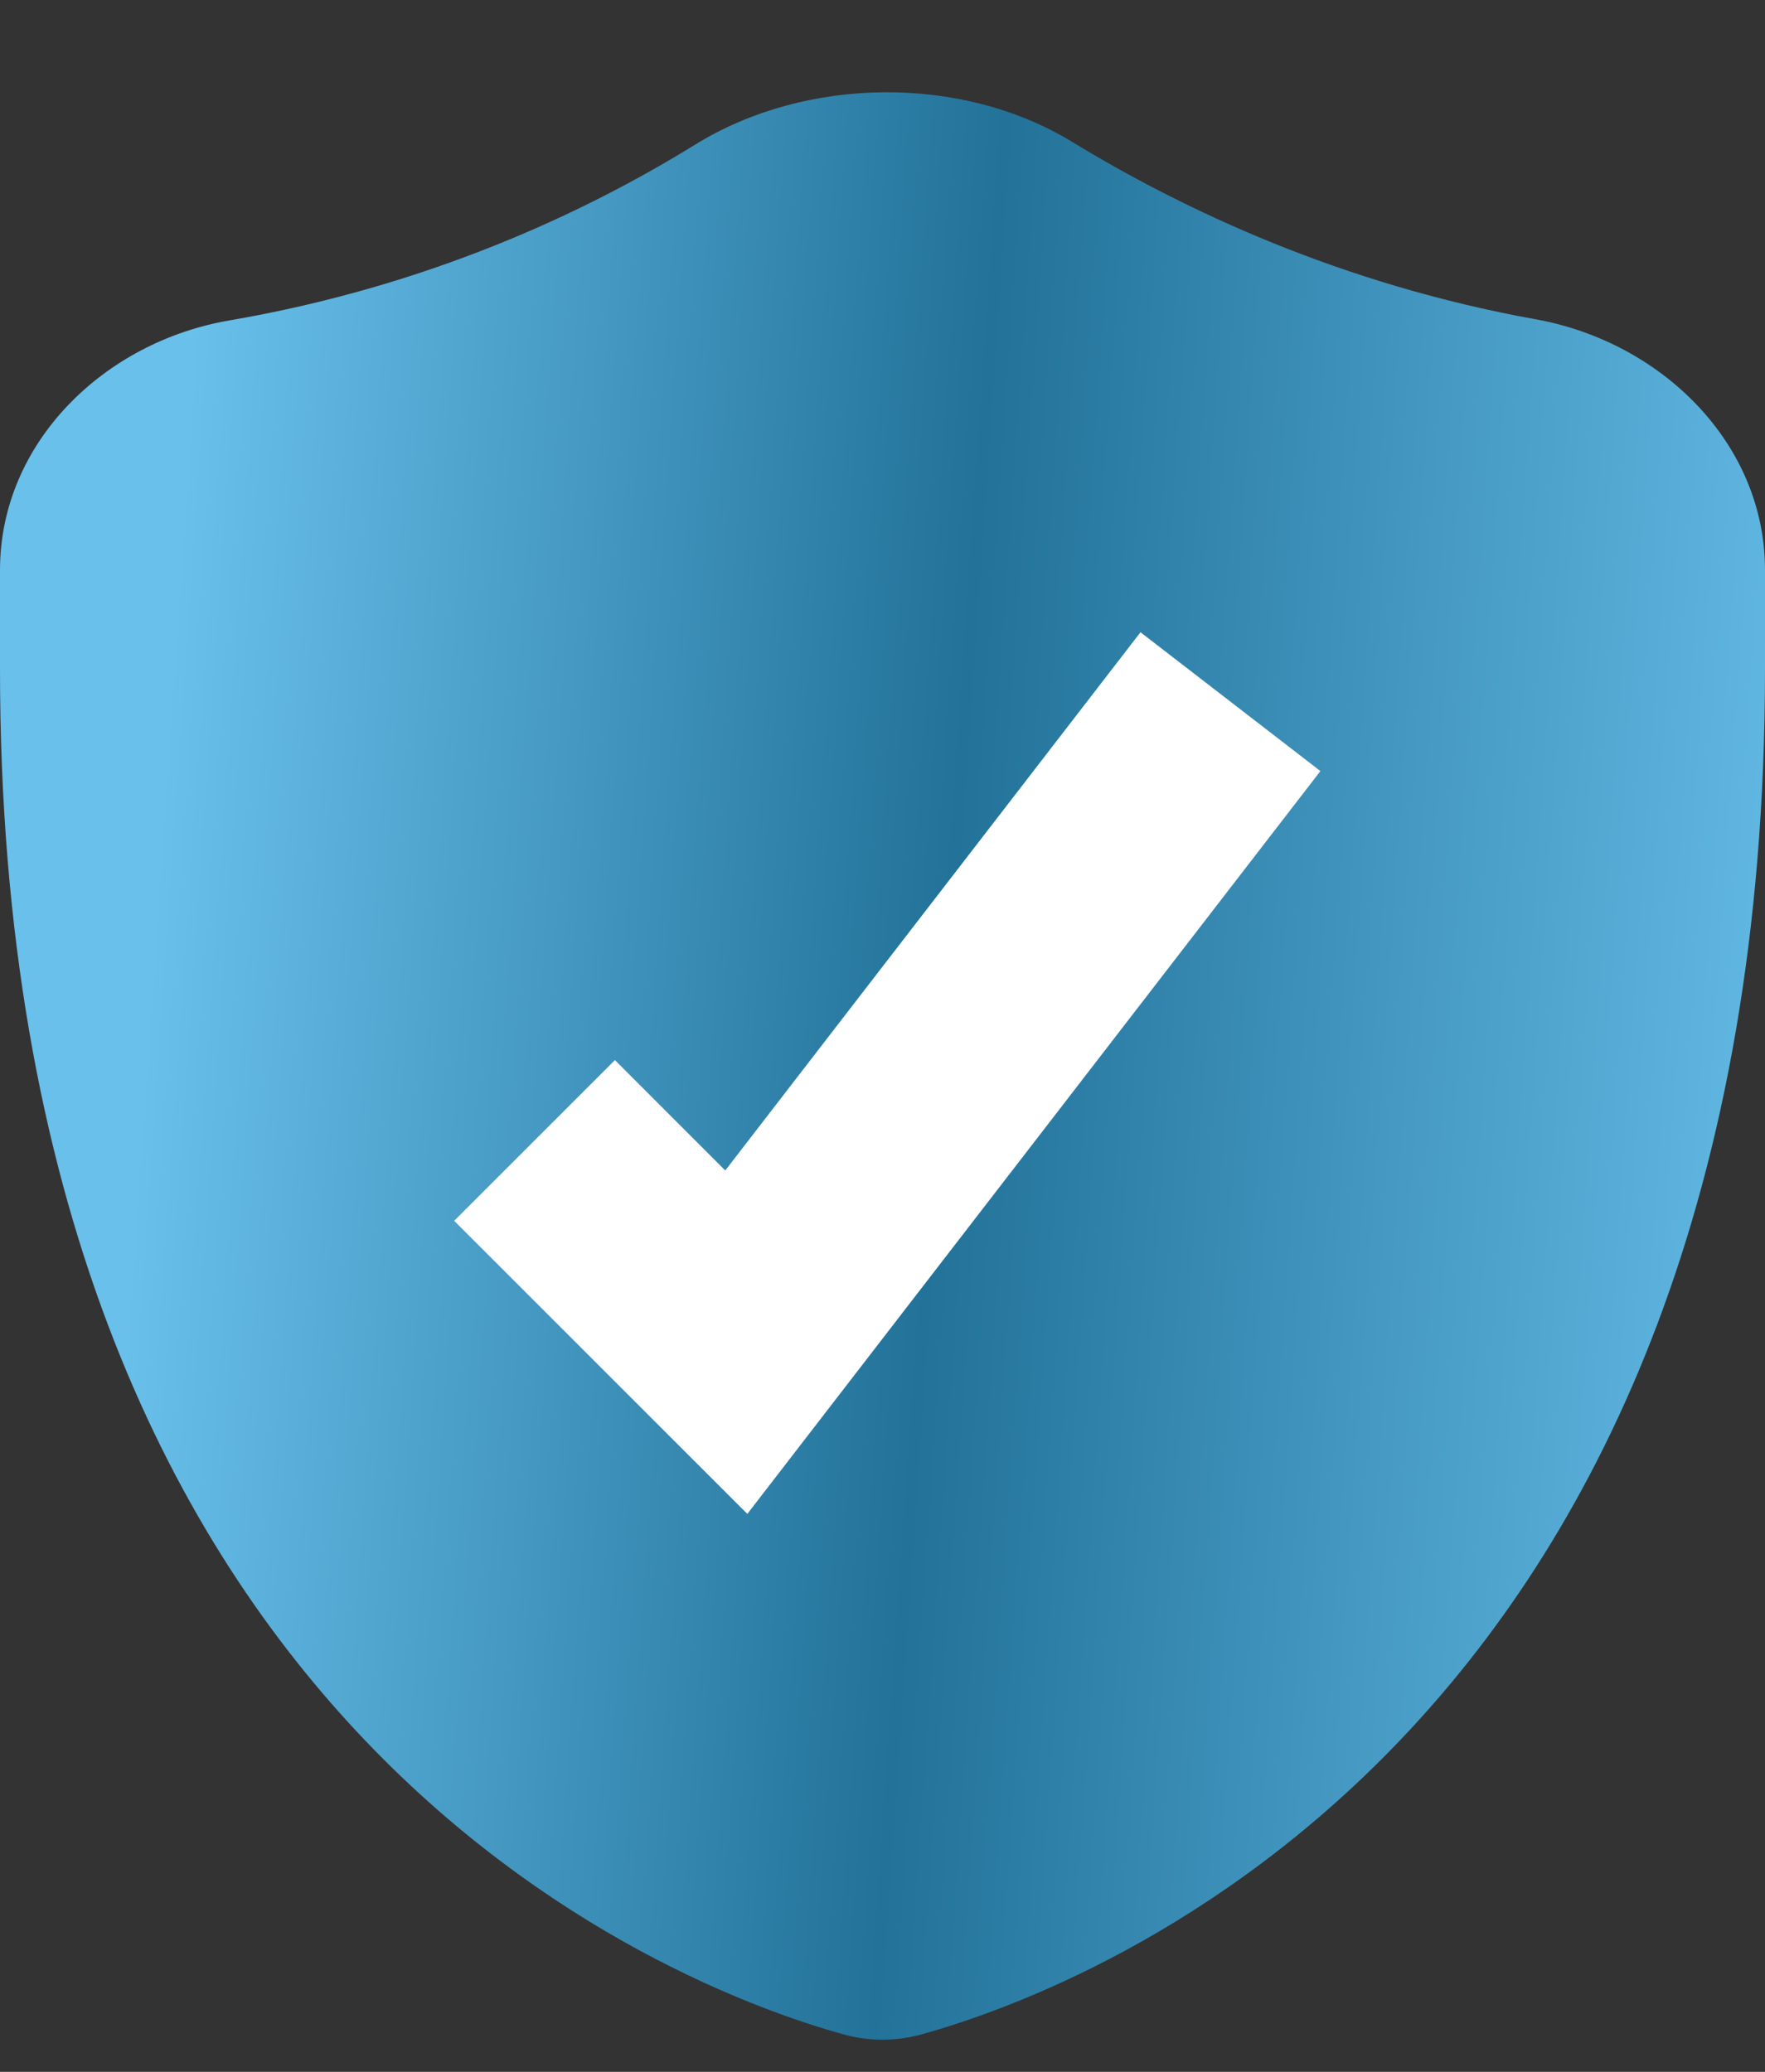 <?xml version="1.0" encoding="UTF-8"?> <svg xmlns="http://www.w3.org/2000/svg" width="46" height="54" viewBox="0 0 46 54" fill="none"><rect x="0" y="0" width="46" height="54" fill="#333333" stroke="none"/><path d="M40.029 8.323C43.29 8.911 46 11.543 46 14.857V17.449C46 45.112 28.512 51.768 24.034 53.019C23.353 53.21 22.647 53.21 21.966 53.019C17.489 51.768 0 45.112 0 17.449V14.857C0 11.543 2.71 8.913 5.976 8.352C11.153 7.463 15.243 5.544 18.116 3.77C20.997 1.99 25.052 1.935 27.943 3.698C30.854 5.473 34.962 7.41 40.029 8.323Z" fill="url(#paint0_linear_214_5210)"></path><path d="M19.477 39.458L11.837 31.819L16.026 27.63L18.902 30.507L29.724 16.479L34.413 20.097L19.477 39.458Z" fill="white"></path><defs><linearGradient id="paint0_linear_214_5210" x1="1.963" y1="-18.757" x2="51.432" y2="-15.348" gradientUnits="userSpaceOnUse"><stop offset="0.1" stop-color="#68C0EB"></stop><stop offset="0.518" stop-color="#227299"></stop><stop offset="1" stop-color="#68C0EB"></stop></linearGradient></defs></svg> 